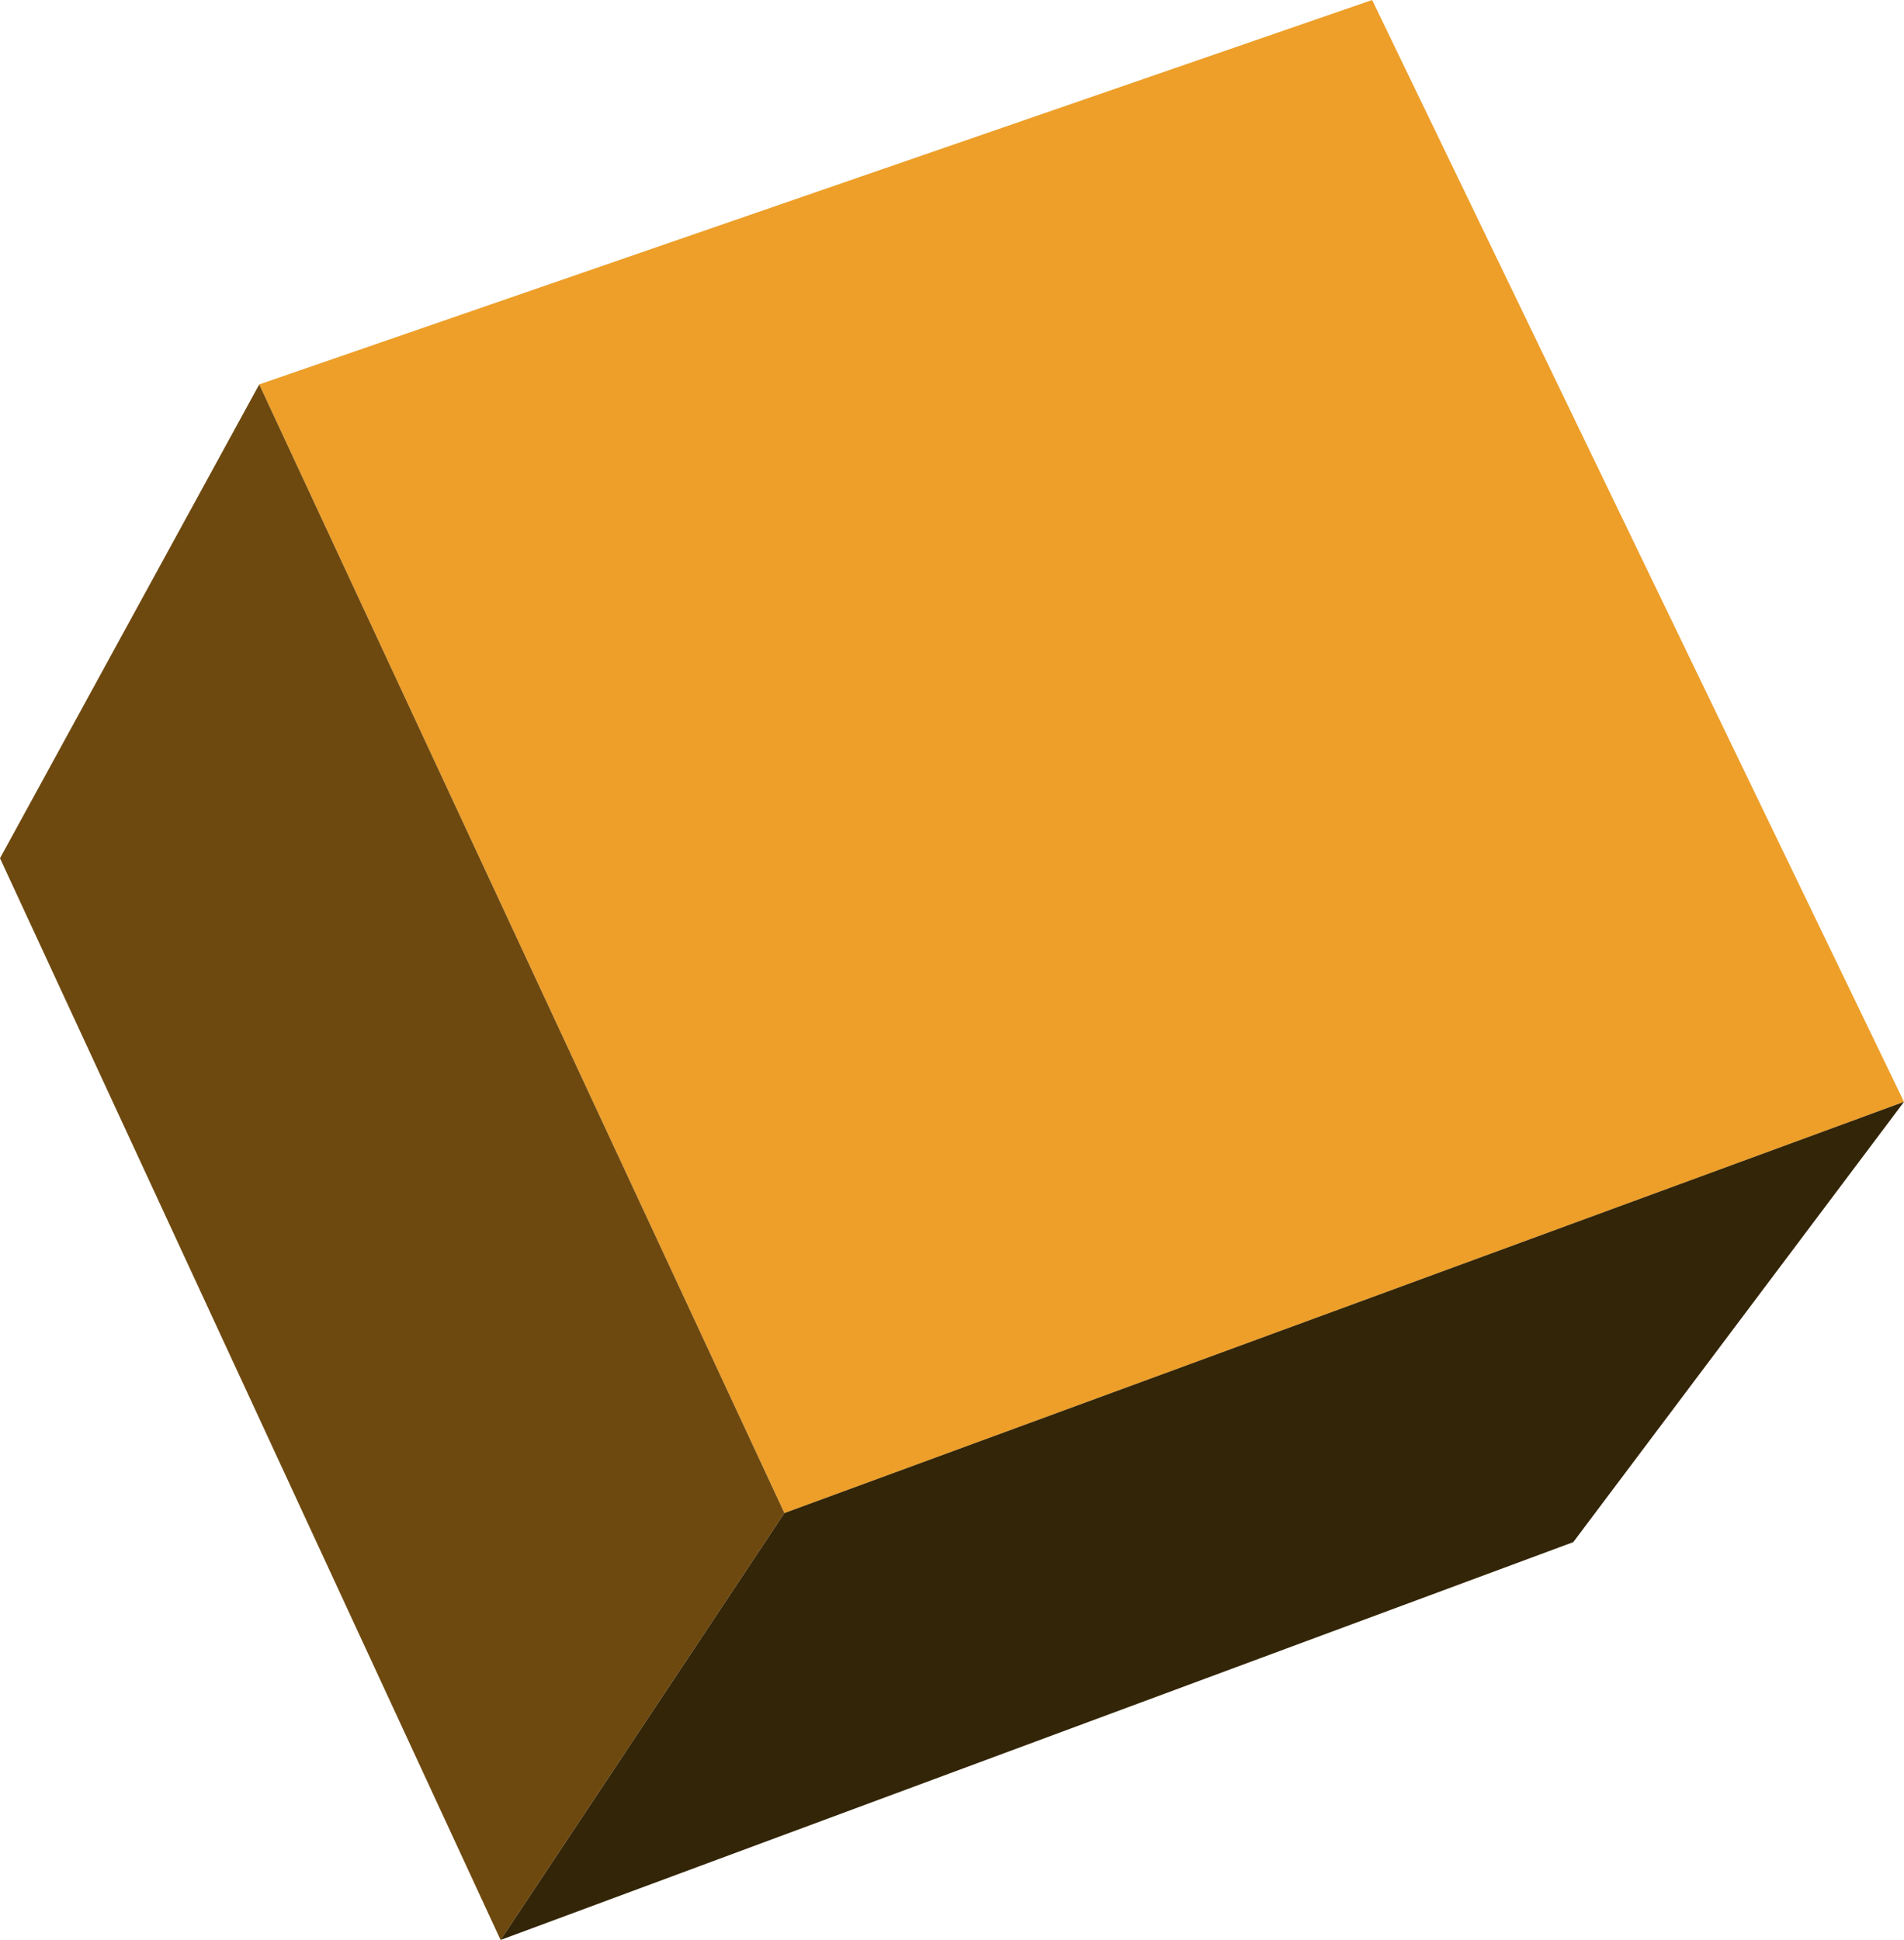<?xml version="1.0" encoding="UTF-8" standalone="no"?>
<svg xmlns:xlink="http://www.w3.org/1999/xlink" height="43.4px" width="42.6px" xmlns="http://www.w3.org/2000/svg">
  <g transform="matrix(1.0, 0.0, 0.0, 1.0, 21.3, 21.7)">
    <path d="M-3.75 12.15 L-15.5 -13.1 9.4 -21.7 21.3 2.95 -3.75 12.15" fill="#ed9f29" fill-rule="evenodd" stroke="none"/>
    <path d="M-10.1 21.7 L-21.3 -2.5 -15.5 -13.1 -3.75 12.15 -10.1 21.7" fill="#6e490f" fill-rule="evenodd" stroke="none"/>
    <path d="M-10.1 21.7 L-3.75 12.15 21.3 2.95 13.9 12.8 -10.1 21.7" fill="#332507" fill-rule="evenodd" stroke="none"/>
  </g>
</svg>
